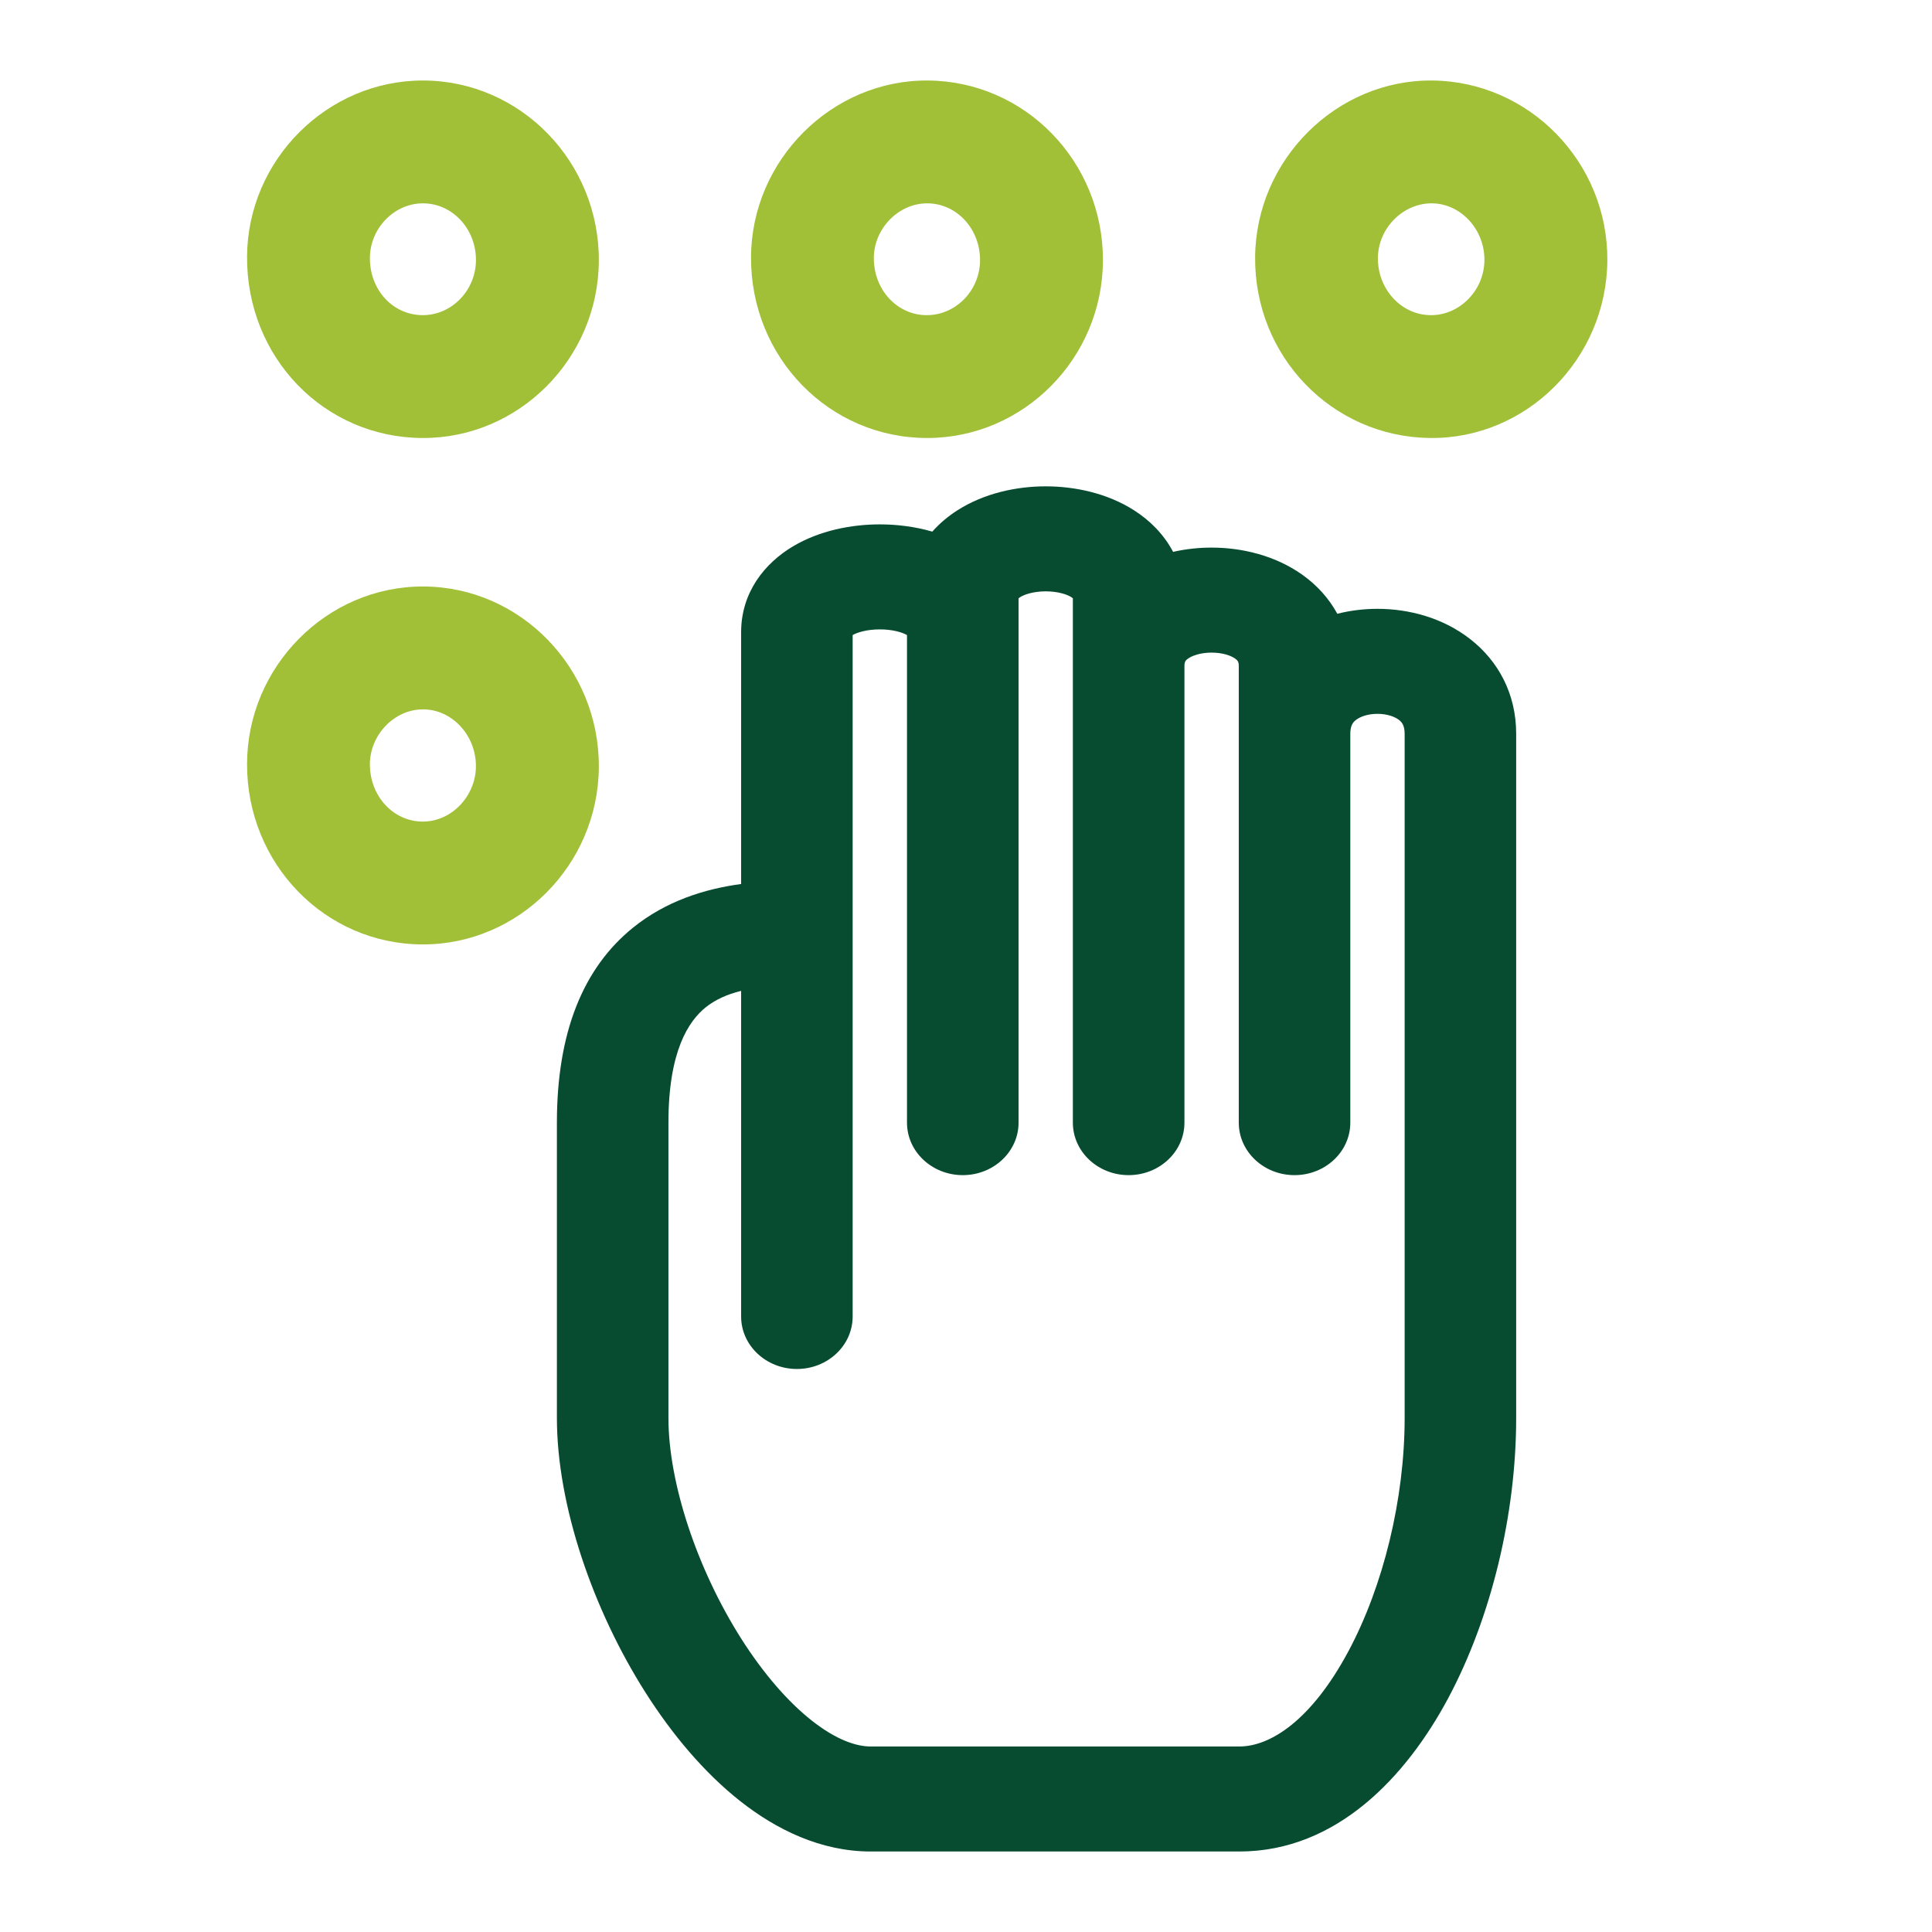 <svg width="48" height="48" viewBox="0 0 48 48" fill="none" xmlns="http://www.w3.org/2000/svg">
<path d="M6.138 18.98C6.143 16.559 8.121 14.566 10.513 14.571C12.928 14.577 14.892 16.595 14.878 19.057C14.864 21.484 12.891 23.469 10.499 23.464C8.075 23.459 6.132 21.461 6.138 18.98ZM9.19 18.998C9.193 19.781 9.769 20.406 10.495 20.412C11.216 20.418 11.83 19.776 11.824 19.023C11.819 18.254 11.219 17.619 10.502 17.624C9.791 17.628 9.187 18.261 9.189 18.999L9.19 18.998Z" fill="#A1C038"/>
<path d="M10.493 10.882C8.047 10.87 6.121 8.874 6.138 6.369C6.155 3.968 8.136 1.992 10.518 2C12.936 2.008 14.893 4.023 14.878 6.487C14.862 8.914 12.887 10.895 10.493 10.882ZM9.19 6.419C9.192 7.208 9.76 7.822 10.492 7.83C11.223 7.837 11.83 7.208 11.825 6.449C11.82 5.674 11.231 5.051 10.506 5.052C9.788 5.054 9.188 5.678 9.19 6.419H9.19Z" fill="#A1C038"/>
<path d="M27.402 6.467C27.398 8.895 25.436 10.88 23.039 10.882C20.6 10.884 18.647 8.88 18.659 6.389C18.67 3.976 20.668 1.982 23.054 2C25.467 2.019 27.406 4.011 27.402 6.467ZM24.349 6.453C24.344 5.673 23.762 5.053 23.034 5.052C22.322 5.052 21.709 5.681 21.71 6.415C21.71 7.21 22.303 7.84 23.042 7.83C23.765 7.82 24.353 7.2 24.349 6.453Z" fill="#A1C038"/>
<path d="M39.934 6.475C39.914 8.92 37.923 10.911 35.527 10.882C33.092 10.853 31.159 8.85 31.183 6.381C31.206 3.965 33.206 1.975 35.589 2C38.001 2.026 39.953 4.037 39.934 6.475ZM35.541 7.83C36.257 7.838 36.866 7.224 36.88 6.481C36.894 5.714 36.307 5.066 35.589 5.052C34.873 5.039 34.25 5.653 34.234 6.387C34.216 7.172 34.806 7.823 35.541 7.83Z" fill="#A1C038"/>
<path fill-rule="evenodd" clip-rule="evenodd" d="M29.427 16.549V27.892C29.427 28.612 28.806 29.196 28.041 29.196C27.276 29.196 26.655 28.612 26.655 27.892V14.868L26.655 14.864C26.648 14.858 26.637 14.849 26.619 14.837C26.512 14.769 26.286 14.692 25.981 14.692C25.676 14.692 25.449 14.769 25.342 14.838C25.324 14.849 25.313 14.858 25.306 14.864L25.306 14.868V27.892C25.306 28.612 24.685 29.196 23.92 29.196C23.155 29.196 22.534 28.612 22.534 27.892V15.778C22.421 15.712 22.18 15.637 21.859 15.637C21.538 15.637 21.298 15.712 21.184 15.778V32.708C21.184 33.428 20.564 34.012 19.799 34.012C19.033 34.012 18.413 33.428 18.413 32.708V24.618C18.059 24.705 17.765 24.84 17.53 25.029C17.11 25.369 16.607 26.112 16.607 27.892L16.607 35.228C16.607 36.83 17.309 38.967 18.415 40.711C18.962 41.572 19.569 42.275 20.169 42.748C20.777 43.227 21.273 43.391 21.632 43.391H30.791C31.564 43.391 32.585 42.737 33.502 41.023C34.369 39.403 34.898 37.24 34.898 35.228V18.23C34.898 18.02 34.825 17.939 34.758 17.887C34.658 17.809 34.47 17.735 34.223 17.735C33.976 17.735 33.788 17.809 33.688 17.887C33.621 17.939 33.548 18.02 33.548 18.23V27.892C33.548 28.612 32.928 29.196 32.162 29.196C31.397 29.196 30.777 28.612 30.777 27.892V16.549C30.777 16.44 30.748 16.406 30.686 16.362C30.585 16.29 30.378 16.214 30.102 16.214C29.825 16.214 29.619 16.29 29.517 16.362C29.455 16.406 29.427 16.44 29.427 16.549ZM33.225 15.249C33.557 15.165 33.895 15.126 34.223 15.126C35.007 15.126 35.849 15.351 36.521 15.874C37.227 16.421 37.669 17.24 37.669 18.23V35.228C37.669 37.613 37.054 40.183 35.977 42.197C34.948 44.119 33.222 46 30.791 46H21.632C20.39 46 19.284 45.453 18.39 44.748C17.487 44.036 16.692 43.081 16.036 42.049C14.738 40.004 13.836 37.408 13.836 35.228L13.836 27.892C13.836 25.665 14.478 24.059 15.724 23.05C16.55 22.382 17.514 22.084 18.413 21.963V15.709C18.413 14.71 19.005 13.988 19.703 13.573C20.363 13.181 21.152 13.028 21.859 13.028C22.28 13.028 22.729 13.082 23.163 13.208C23.345 13.002 23.557 12.825 23.786 12.679C24.452 12.253 25.255 12.083 25.98 12.083C26.706 12.083 27.509 12.253 28.175 12.678C28.573 12.932 28.919 13.28 29.145 13.711C29.466 13.638 29.79 13.605 30.102 13.605C30.856 13.605 31.68 13.801 32.351 14.276C32.712 14.531 33.014 14.86 33.225 15.249Z" fill="#074C31"/>
</svg>
